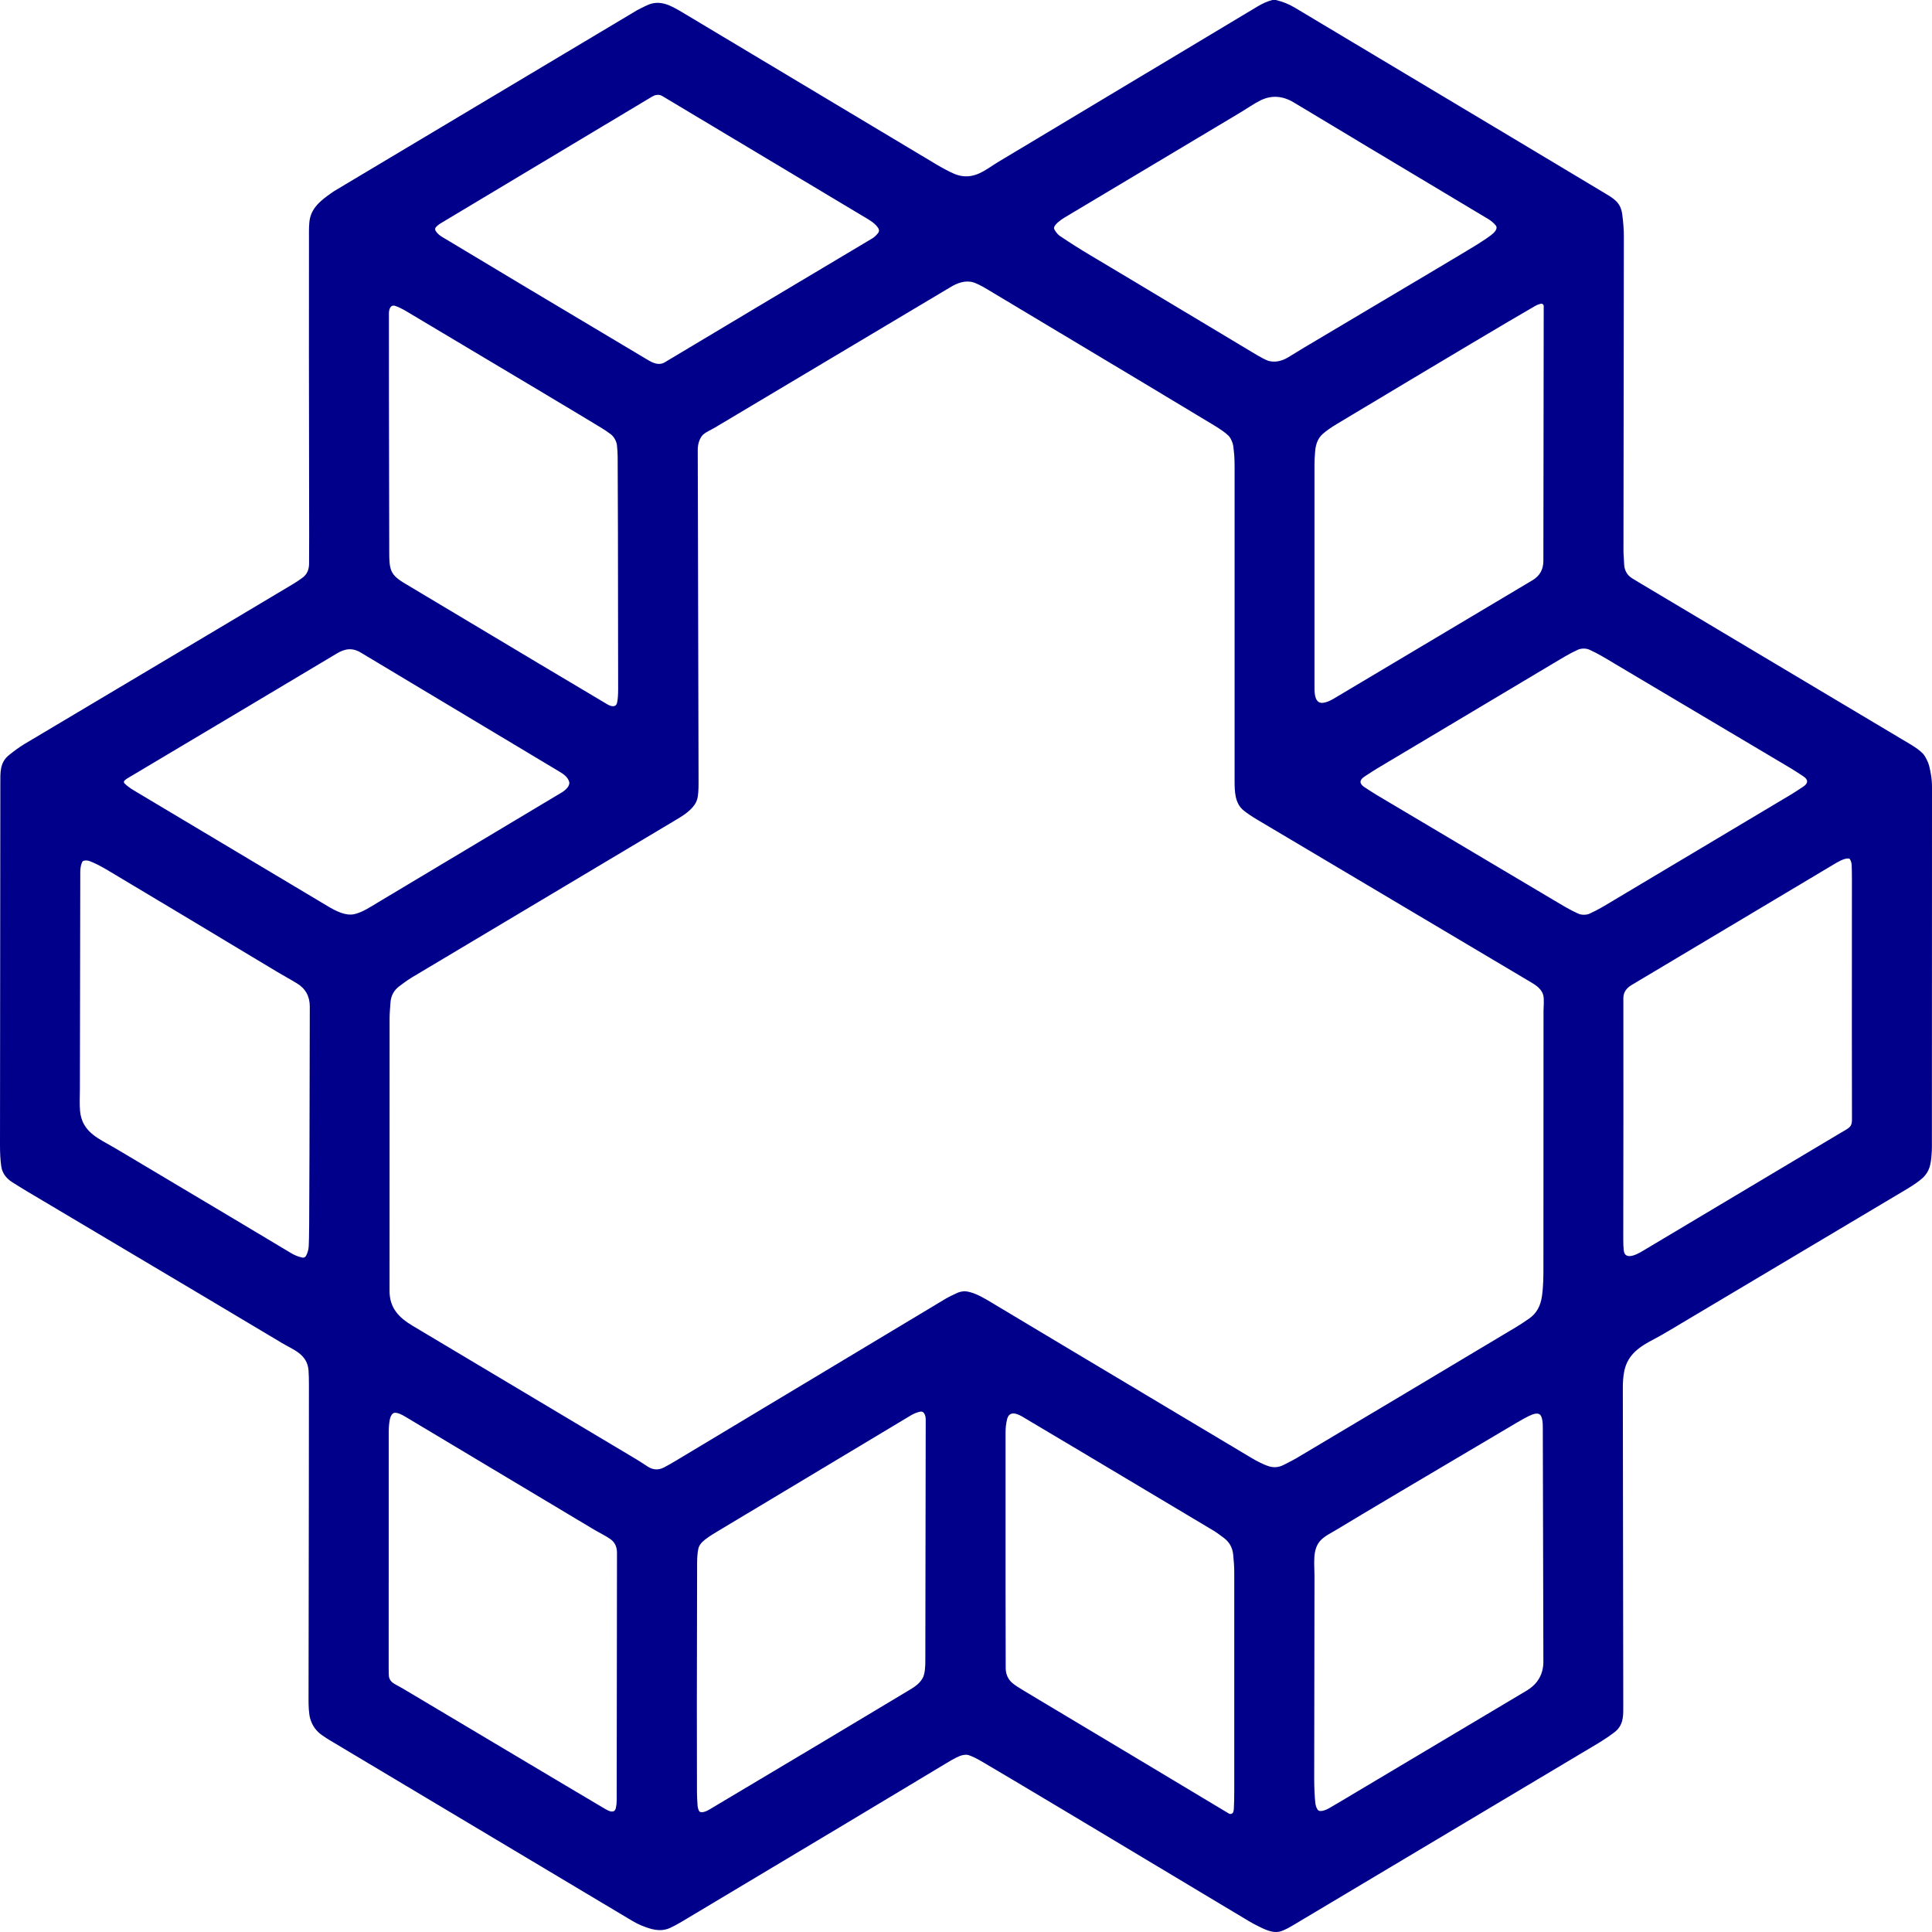 <svg width="40" height="40" viewBox="0 0 40 40" fill="none" xmlns="http://www.w3.org/2000/svg">
<g clip-path="url(#clip0_16495_6084)">
<path d="M26.414 0C26.553 0.033 26.683 0.084 26.802 0.155C30.633 2.446 32.777 3.729 33.233 4.004C33.418 4.115 33.555 4.195 33.587 4.439C33.609 4.606 33.62 4.756 33.62 4.888C33.615 8.261 33.612 10.442 33.612 11.431C33.612 11.455 33.617 11.542 33.627 11.693C33.635 11.815 33.689 11.908 33.79 11.972C33.819 11.99 33.884 12.029 33.983 12.089C34.703 12.517 36.561 13.625 39.556 15.412C39.668 15.479 39.753 15.542 39.81 15.601C39.845 15.637 39.882 15.701 39.92 15.792C39.939 15.838 39.959 15.921 39.979 16.041C39.993 16.123 40 16.208 40 16.294C39.999 21.258 39.998 23.741 39.998 23.742C39.998 23.788 39.996 23.842 39.991 23.903C39.977 24.102 39.952 24.259 39.797 24.397C39.725 24.461 39.618 24.535 39.475 24.621C37.414 25.847 35.779 26.82 34.571 27.541C34.443 27.617 34.34 27.676 34.261 27.717C33.962 27.872 33.706 28.03 33.63 28.381C33.606 28.497 33.598 28.619 33.599 28.749C33.604 32.109 33.607 34.293 33.608 35.299C33.608 35.488 33.62 35.664 33.485 35.811C33.454 35.845 33.389 35.895 33.291 35.962C33.203 36.021 33.134 36.065 33.084 36.095C29.751 38.082 27.651 39.334 26.784 39.853C26.678 39.917 26.593 39.959 26.532 39.981C26.392 40.031 26.245 39.976 26.087 39.898C25.991 39.851 25.915 39.811 25.86 39.777C22.759 37.916 20.914 36.813 20.324 36.468C20.213 36.403 20.121 36.359 20.048 36.336C20.017 36.327 19.974 36.328 19.918 36.341C19.861 36.354 19.757 36.406 19.605 36.498C18.686 37.053 16.857 38.148 14.119 39.784C14.029 39.838 13.948 39.881 13.877 39.914C13.668 40.009 13.475 39.944 13.277 39.864C13.218 39.84 13.152 39.806 13.078 39.762C12.344 39.324 10.257 38.078 6.818 36.024C6.785 36.005 6.735 35.972 6.67 35.927C6.547 35.843 6.465 35.728 6.422 35.581C6.393 35.48 6.388 35.313 6.388 35.194C6.394 31.623 6.396 29.449 6.396 28.672C6.396 28.559 6.394 28.461 6.388 28.377C6.363 28.032 6.072 27.948 5.828 27.8C5.507 27.606 3.756 26.564 0.576 24.675C0.457 24.604 0.349 24.537 0.25 24.474C0.121 24.39 0.047 24.283 0.027 24.154C0.007 24.02 -0 23.867 8.16326e-06 23.712C0.003 19.064 0.006 16.569 0.007 16.227C0.008 15.996 -0.009 15.788 0.189 15.631C0.292 15.549 0.392 15.473 0.508 15.403C3.954 13.352 5.807 12.249 6.067 12.092C6.134 12.052 6.199 12.008 6.263 11.961C6.352 11.895 6.397 11.8 6.399 11.676C6.4 11.475 6.401 11.279 6.401 11.088C6.396 8.167 6.394 6.113 6.397 4.926C6.397 4.774 6.392 4.629 6.42 4.51C6.45 4.382 6.529 4.262 6.659 4.15C6.721 4.096 6.802 4.035 6.902 3.967C6.913 3.96 7 3.908 7.162 3.811C9.172 2.611 11.182 1.41 13.193 0.21C13.239 0.183 13.314 0.15 13.38 0.117C13.646 -0.016 13.868 0.101 14.116 0.249C15.873 1.301 17.629 2.352 19.386 3.404C19.504 3.474 19.649 3.553 19.751 3.596C20.011 3.708 20.228 3.637 20.45 3.492C20.555 3.424 20.618 3.383 20.639 3.37C22.439 2.29 24.24 1.211 26.041 0.131C26.148 0.067 26.25 0.023 26.345 0H26.414ZM9.022 4.708C9.014 4.717 9.01 4.729 9.009 4.741C9.008 4.753 9.011 4.766 9.017 4.776C9.046 4.825 9.093 4.869 9.158 4.908C10.093 5.471 11.509 6.318 13.404 7.447C13.53 7.522 13.645 7.572 13.767 7.499C14.991 6.766 16.421 5.912 18.058 4.937C18.101 4.912 18.142 4.873 18.182 4.822C18.191 4.81 18.197 4.795 18.198 4.779C18.2 4.763 18.196 4.748 18.189 4.734C18.132 4.632 18.017 4.565 17.925 4.51C16.562 3.694 15.198 2.877 13.835 2.062C13.742 2.006 13.691 1.976 13.684 1.974C13.625 1.954 13.563 1.963 13.5 2.001C13.471 2.018 12.015 2.891 9.131 4.619C9.084 4.647 9.048 4.677 9.022 4.708ZM29.586 5.66C30.168 5.314 30.504 5.112 30.595 5.055C30.723 4.974 30.816 4.911 30.874 4.866C30.932 4.821 31.025 4.735 30.966 4.665C30.924 4.615 30.872 4.571 30.811 4.534C28.758 3.306 27.505 2.554 27.05 2.279C27.014 2.257 26.926 2.205 26.786 2.121C26.553 1.981 26.323 1.967 26.096 2.079C25.963 2.145 25.801 2.257 25.691 2.323C24.008 3.33 22.789 4.058 22.036 4.507C21.971 4.546 21.838 4.639 21.823 4.712C21.82 4.727 21.825 4.745 21.839 4.767C21.874 4.823 21.911 4.864 21.949 4.889C22.159 5.03 22.37 5.164 22.583 5.29C22.782 5.407 23.895 6.074 25.921 7.29C26.104 7.4 26.218 7.46 26.264 7.472C26.394 7.506 26.529 7.482 26.668 7.399C26.788 7.328 26.919 7.244 27.001 7.196C27.894 6.665 28.756 6.153 29.586 5.66ZM19.956 26.734C20.003 26.732 20.068 26.745 20.151 26.773C20.242 26.805 20.369 26.87 20.53 26.969C20.645 27.04 22.438 28.111 25.907 30.183C26.039 30.261 26.154 30.318 26.252 30.352C26.363 30.391 26.471 30.384 26.578 30.329C26.715 30.26 26.799 30.215 26.833 30.195C28.176 29.397 29.697 28.489 31.396 27.472C31.454 27.438 31.541 27.381 31.657 27.301C31.812 27.194 31.895 27.04 31.924 26.839C31.955 26.627 31.955 26.415 31.955 26.209C31.954 24.684 31.955 22.924 31.957 20.927C31.957 20.85 31.973 20.697 31.953 20.61C31.926 20.491 31.819 20.409 31.718 20.349C28.08 18.188 26.182 17.061 26.024 16.967C25.909 16.898 25.816 16.835 25.746 16.778C25.565 16.63 25.561 16.385 25.561 16.158C25.561 13.989 25.561 11.82 25.561 9.651C25.561 9.561 25.558 9.481 25.553 9.413C25.543 9.292 25.532 9.214 25.52 9.177C25.495 9.104 25.467 9.052 25.434 9.02C25.373 8.961 25.274 8.89 25.139 8.808C24.802 8.602 23.236 7.663 20.443 5.991C20.319 5.916 20.223 5.869 20.155 5.847C19.994 5.797 19.822 5.855 19.67 5.95C19.65 5.963 18.028 6.929 14.806 8.85C14.716 8.904 14.583 8.958 14.533 9.025C14.475 9.104 14.446 9.202 14.446 9.318C14.45 10.818 14.456 13.111 14.463 16.197C14.464 16.362 14.454 16.479 14.435 16.547C14.406 16.651 14.319 16.756 14.175 16.86C14.129 16.893 14.062 16.936 13.974 16.987C13.951 17 12.139 18.081 8.539 20.23C8.444 20.287 8.352 20.354 8.263 20.422C8.152 20.507 8.092 20.621 8.084 20.764C8.077 20.871 8.066 20.977 8.066 21.085C8.066 23 8.066 24.881 8.065 26.728C8.065 27.086 8.264 27.282 8.541 27.448C8.743 27.568 10.287 28.49 13.173 30.212C13.228 30.246 13.308 30.296 13.411 30.364C13.52 30.435 13.633 30.441 13.749 30.381C13.813 30.348 13.9 30.298 14.011 30.232C15.87 29.115 17.73 27.999 19.59 26.882C19.636 26.855 19.716 26.815 19.831 26.763C19.868 26.747 19.924 26.736 19.956 26.734ZM27.605 14.47C28.828 13.743 30.63 12.668 31.731 12.012C31.879 11.923 31.954 11.79 31.954 11.612C31.956 9.786 31.958 8.028 31.961 6.338C31.961 6.331 31.96 6.324 31.957 6.317C31.954 6.311 31.95 6.305 31.945 6.301C31.94 6.296 31.934 6.293 31.927 6.29C31.921 6.288 31.914 6.288 31.907 6.289C31.87 6.294 31.827 6.31 31.78 6.337C31.304 6.609 29.939 7.422 27.685 8.774C27.555 8.852 27.454 8.923 27.383 8.987C27.292 9.069 27.241 9.188 27.229 9.341C27.219 9.465 27.214 9.553 27.215 9.602C27.216 11.128 27.216 12.669 27.215 14.227C27.214 14.365 27.223 14.578 27.402 14.55C27.464 14.54 27.531 14.513 27.605 14.47ZM8.12 11.852C8.182 11.964 8.321 12.044 8.429 12.108C10.707 13.471 12.09 14.296 12.579 14.585C12.645 14.624 12.752 14.656 12.776 14.549C12.791 14.484 12.798 14.39 12.798 14.268C12.796 11.524 12.792 9.924 12.788 9.467C12.787 9.386 12.783 9.306 12.774 9.225C12.77 9.18 12.755 9.136 12.731 9.093C12.707 9.049 12.677 9.014 12.642 8.988C12.578 8.94 12.513 8.896 12.445 8.855C12.065 8.623 10.725 7.822 8.427 6.453C8.325 6.392 8.242 6.352 8.181 6.333C8.079 6.301 8.052 6.413 8.052 6.491C8.05 7.074 8.053 8.726 8.059 11.447C8.06 11.575 8.057 11.74 8.12 11.852ZM28.168 16.188C28.168 16.225 28.195 16.261 28.249 16.297C28.379 16.382 28.466 16.437 28.508 16.462C29.724 17.185 30.941 17.907 32.157 18.63C32.329 18.732 32.499 18.837 32.676 18.916C32.71 18.931 32.749 18.939 32.794 18.939C32.838 18.939 32.877 18.931 32.911 18.916C33.088 18.837 33.258 18.731 33.43 18.628C34.645 17.904 35.86 17.179 37.074 16.454C37.117 16.429 37.203 16.373 37.333 16.288C37.387 16.252 37.414 16.216 37.414 16.179C37.414 16.142 37.387 16.106 37.333 16.071C37.203 15.985 37.116 15.93 37.074 15.905C35.858 15.182 34.642 14.46 33.425 13.738C33.253 13.635 33.083 13.53 32.906 13.451C32.872 13.436 32.833 13.428 32.788 13.428C32.744 13.428 32.705 13.436 32.671 13.451C32.494 13.53 32.325 13.636 32.152 13.739C30.937 14.463 29.722 15.188 28.508 15.913C28.465 15.938 28.379 15.994 28.249 16.079C28.195 16.115 28.168 16.151 28.168 16.188ZM7.823 18.685C10.357 17.169 11.627 16.409 11.635 16.404C11.701 16.364 11.808 16.274 11.784 16.186C11.756 16.088 11.668 16.027 11.586 15.978C8.921 14.381 7.55 13.559 7.473 13.513C7.285 13.399 7.132 13.435 6.97 13.532C6.042 14.087 4.598 14.948 2.639 16.114C2.613 16.13 2.591 16.146 2.576 16.163C2.569 16.17 2.565 16.18 2.565 16.19C2.565 16.2 2.569 16.21 2.576 16.217C2.624 16.266 2.691 16.317 2.777 16.368C4.56 17.432 5.895 18.229 6.781 18.759C6.959 18.866 7.156 18.965 7.334 18.927C7.505 18.889 7.674 18.774 7.823 18.685ZM34.067 25.866C35.42 25.058 36.778 24.249 38.128 23.443C38.179 23.413 38.293 23.355 38.319 23.303C38.335 23.272 38.343 23.233 38.343 23.186C38.34 22.331 38.34 20.668 38.342 18.195C38.342 18.1 38.34 18.006 38.337 17.912C38.335 17.869 38.323 17.828 38.302 17.791C38.297 17.782 38.289 17.776 38.279 17.775C38.185 17.762 38.047 17.848 37.956 17.902C35.99 19.077 34.597 19.908 33.777 20.396C33.666 20.463 33.61 20.552 33.61 20.666C33.612 22.157 33.611 23.822 33.608 25.66C33.608 25.753 33.611 25.828 33.618 25.887C33.646 26.138 33.968 25.925 34.067 25.866ZM2.53 23.858C4.426 24.987 5.592 25.683 6.028 25.945C6.1 25.989 6.178 26.019 6.26 26.037C6.275 26.04 6.29 26.038 6.304 26.032C6.318 26.025 6.329 26.015 6.336 26.001C6.369 25.941 6.388 25.873 6.392 25.797C6.396 25.727 6.399 25.58 6.401 25.355C6.405 24.943 6.409 23.439 6.414 20.84C6.414 20.626 6.324 20.465 6.144 20.357C6.01 20.275 5.886 20.21 5.738 20.121C4.136 19.157 2.966 18.456 2.229 18.017C2.087 17.932 1.965 17.87 1.863 17.831C1.814 17.812 1.768 17.809 1.725 17.824C1.716 17.827 1.709 17.834 1.704 17.843C1.676 17.898 1.662 17.97 1.662 18.057C1.661 19.296 1.658 20.798 1.654 22.564C1.654 22.678 1.643 22.855 1.658 23.007C1.694 23.366 1.931 23.519 2.219 23.678C2.299 23.722 2.402 23.782 2.53 23.858ZM18.849 34.977C18.944 34.92 19.031 34.86 19.095 34.757C19.155 34.66 19.158 34.486 19.158 34.376C19.161 32.454 19.164 30.792 19.166 29.389C19.166 29.339 19.155 29.296 19.133 29.261C19.125 29.248 19.113 29.238 19.099 29.231C19.086 29.225 19.07 29.223 19.056 29.226C18.994 29.238 18.926 29.264 18.865 29.3C17.607 30.054 16.263 30.86 14.831 31.72C14.768 31.758 14.716 31.791 14.675 31.819C14.574 31.889 14.483 31.959 14.459 32.062C14.442 32.137 14.434 32.234 14.433 32.353C14.427 34.706 14.426 36.288 14.43 37.098C14.431 37.195 14.435 37.291 14.443 37.388C14.446 37.427 14.457 37.463 14.475 37.497C14.48 37.506 14.488 37.512 14.498 37.515C14.561 37.533 14.638 37.493 14.691 37.462C16.522 36.372 17.908 35.544 18.849 34.977ZM11.723 36.974C12.109 37.204 12.379 37.364 12.534 37.455C12.604 37.496 12.724 37.556 12.751 37.431C12.762 37.381 12.768 37.329 12.768 37.275C12.769 37.155 12.771 35.446 12.774 32.148C12.774 32.026 12.73 31.933 12.641 31.868C12.546 31.799 12.401 31.73 12.304 31.672C10.226 30.429 8.931 29.654 8.418 29.347C8.342 29.301 8.194 29.212 8.131 29.268C8.102 29.294 8.082 29.334 8.071 29.388C8.056 29.465 8.048 29.552 8.048 29.648C8.047 32.69 8.047 34.32 8.047 34.538C8.047 34.64 8.049 34.699 8.053 34.716C8.067 34.78 8.106 34.829 8.168 34.864C8.282 34.927 8.34 34.959 8.341 34.96C9.469 35.631 10.596 36.302 11.723 36.974ZM21.227 35.022C23.054 36.115 24.459 36.956 25.442 37.547C25.45 37.552 25.459 37.555 25.468 37.556C25.477 37.557 25.487 37.556 25.495 37.553C25.504 37.55 25.512 37.544 25.519 37.538C25.526 37.531 25.531 37.523 25.534 37.514C25.541 37.497 25.545 37.471 25.546 37.436C25.551 37.339 25.554 37.218 25.554 37.075C25.554 36.002 25.554 34.496 25.554 32.557C25.554 32.432 25.544 32.305 25.531 32.181C25.516 32.039 25.452 31.927 25.34 31.842C25.237 31.765 25.172 31.718 25.143 31.701C22.924 30.376 21.596 29.584 21.159 29.326C21.03 29.251 20.889 29.215 20.849 29.391C20.829 29.479 20.819 29.565 20.819 29.649C20.818 32.519 20.819 34.148 20.822 34.536C20.823 34.665 20.87 34.769 20.964 34.849C21.006 34.885 21.093 34.942 21.227 35.022ZM28.023 37.138C28.307 36.967 29.501 36.256 31.602 35.006C31.837 34.866 31.954 34.664 31.954 34.401C31.948 32.382 31.944 30.76 31.942 29.535C31.942 29.444 31.931 29.375 31.91 29.326C31.864 29.22 31.729 29.281 31.648 29.32C31.588 29.349 31.505 29.395 31.398 29.458C29.46 30.603 28.212 31.343 27.654 31.681C27.551 31.743 27.423 31.804 27.339 31.895C27.168 32.079 27.215 32.367 27.215 32.63C27.214 33.946 27.212 35.348 27.209 36.836C27.209 37.007 27.219 37.215 27.233 37.334C27.239 37.381 27.253 37.424 27.278 37.464C27.32 37.535 27.463 37.468 27.516 37.438C27.695 37.334 27.863 37.234 28.023 37.138Z" fill="#00008B"/>
</g>
<defs>
<clipPath id="clip0_16495_6084">
<rect width="40" height="40" fill="white"/>
</clipPath>
</defs>
</svg>
